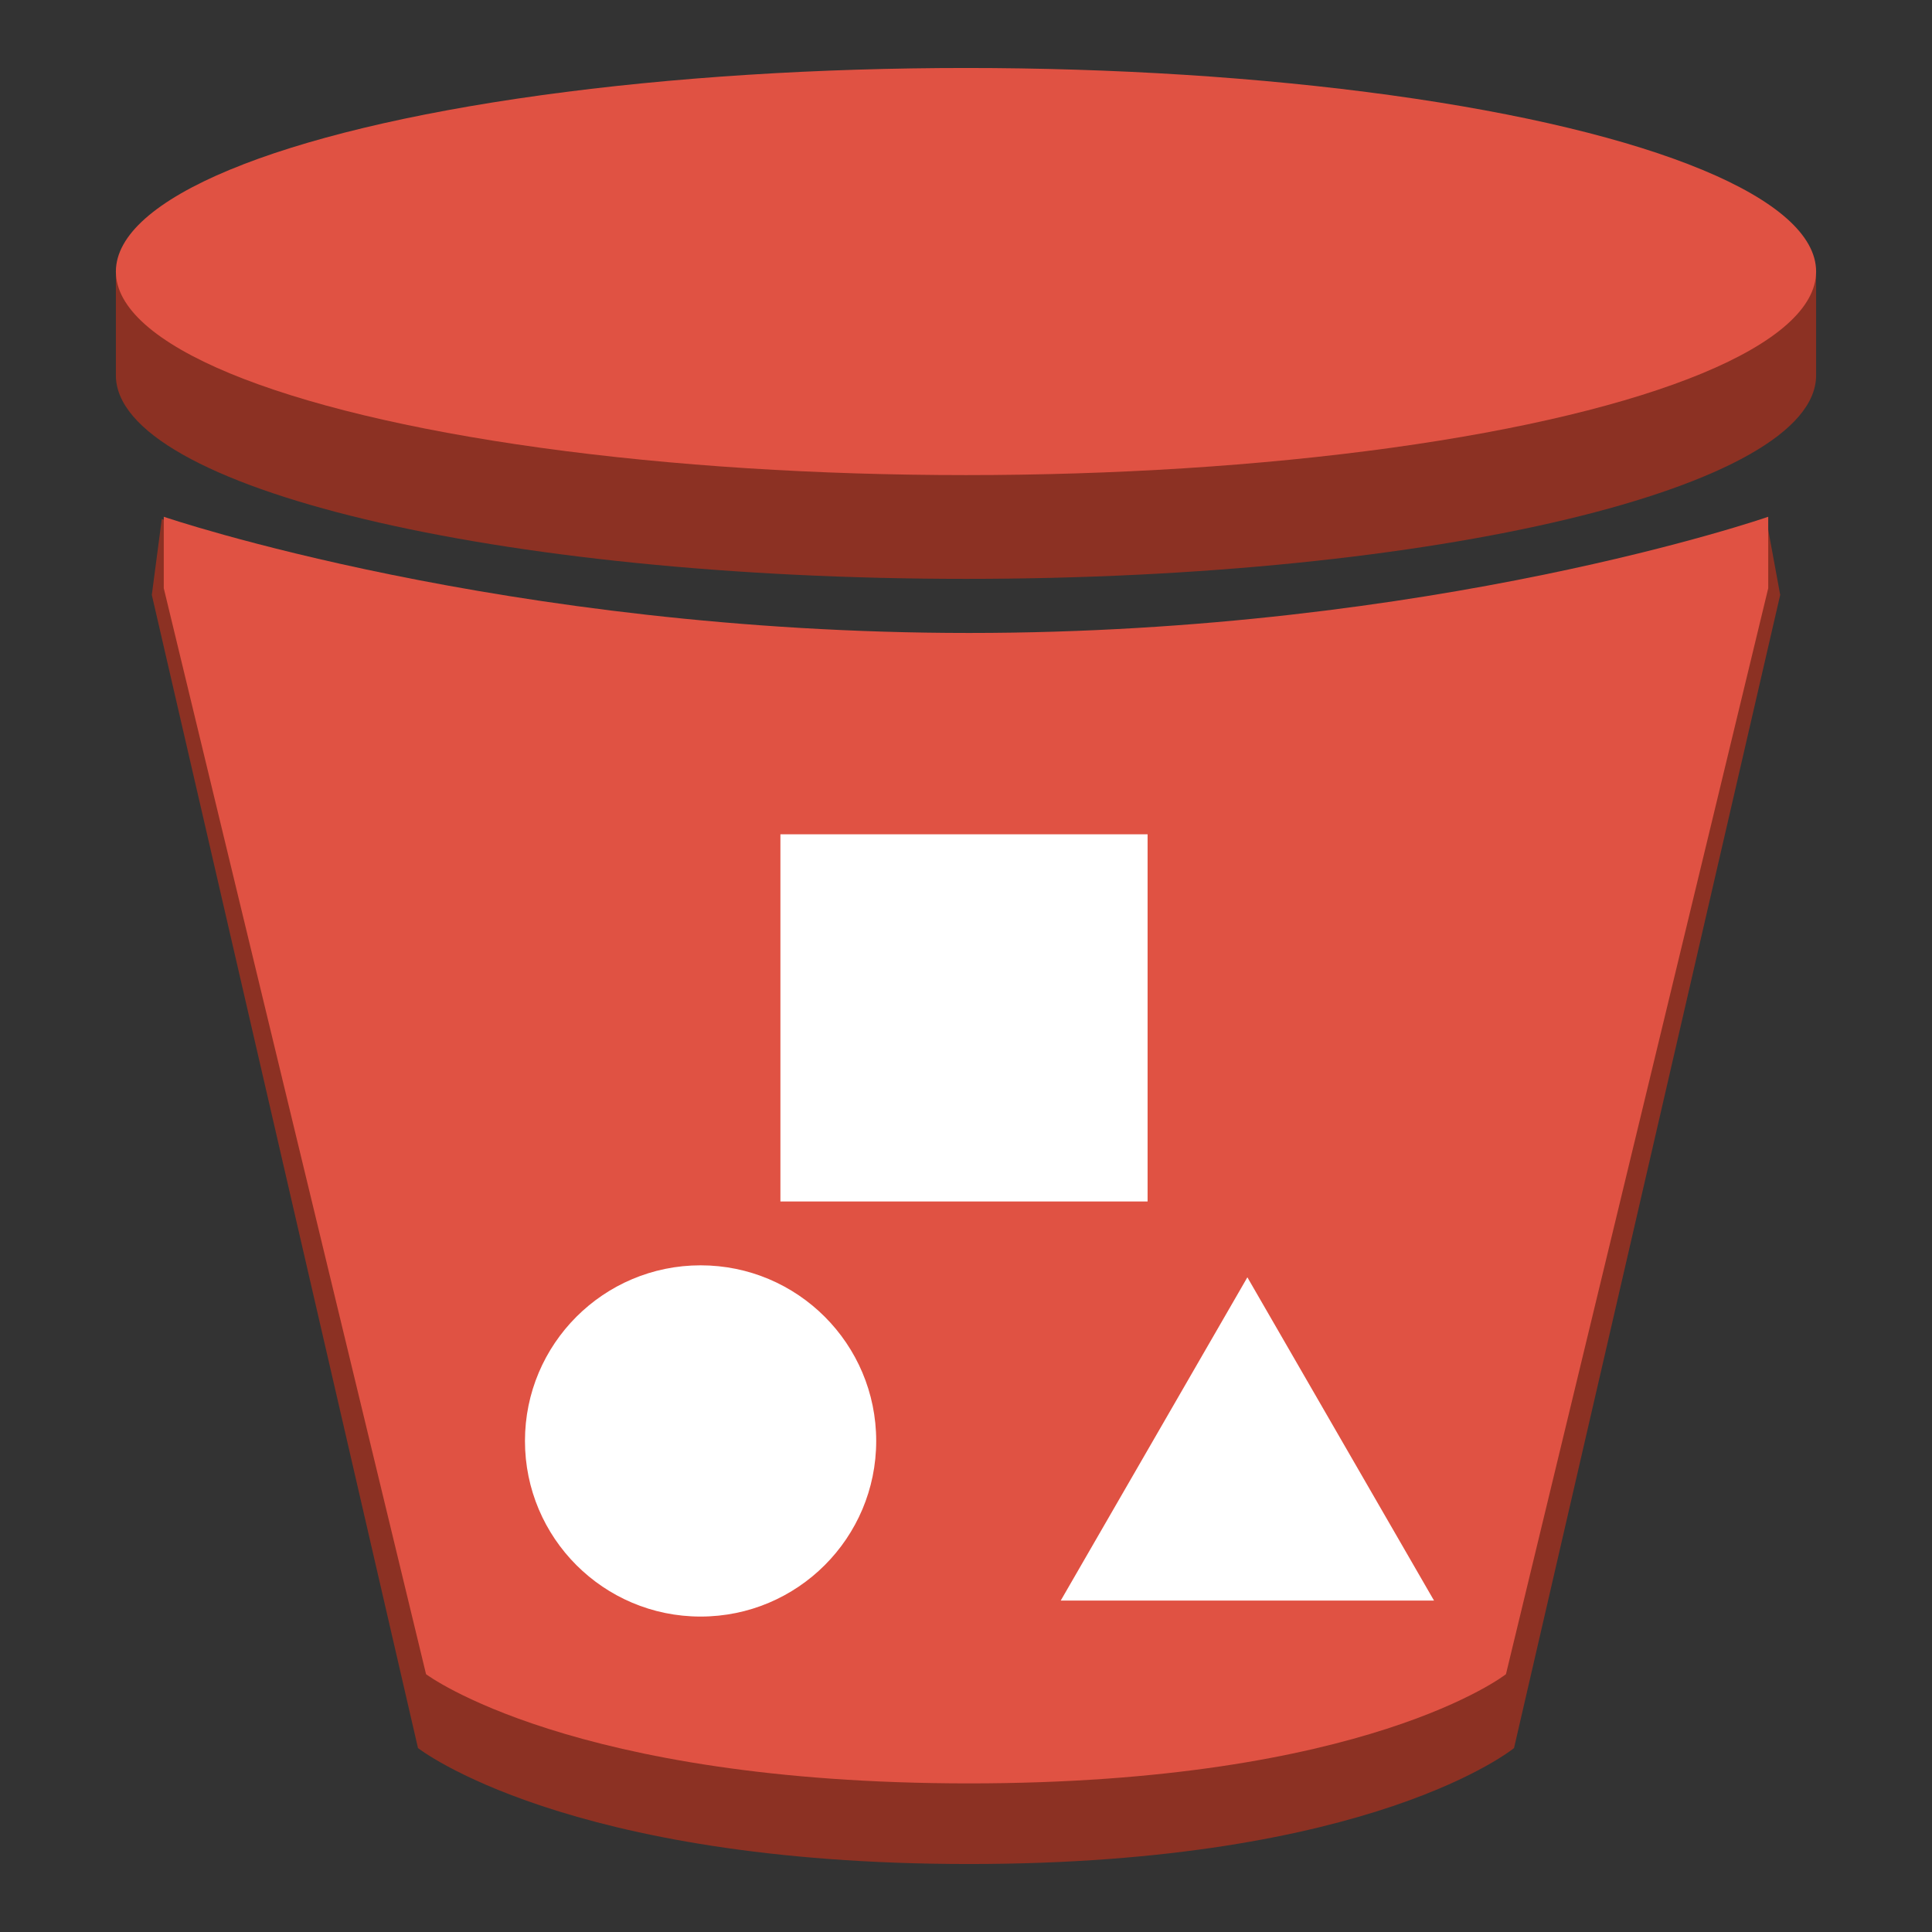<?xml version="1.0" encoding="UTF-8"?><svg id="a" xmlns="http://www.w3.org/2000/svg" viewBox="0 0 1000 1000"><rect x="0" y="0" width="1000" height="1000" fill="#333333" stroke="none"/><defs><style>.b{fill:#fff;}.c{fill:#8c3123;}.d{fill:#e05243;}</style></defs><g><g><path class="c" d="M83.74,268.63l-5.16,39.29L216.35,904.79s76.13,60.02,285.25,60.02,282.06-60.02,282.06-60.02l137.77-596.87-7.23-39.29s-220.55,90.18-412.6,90.18S83.74,268.63,83.74,268.63Z"/><path class="d" d="M84.77,267.47v37L220.52,866.56s75.01,56.52,281.05,56.52,277.91-56.52,277.91-56.52l135.75-562.08v-37s-173.01,60.14-413.65,60.14-416.8-60.14-416.8-60.14Z"/></g><polygon class="b" points="645.64 661.13 549.03 828.46 742.25 828.46 645.64 661.13"/><circle class="b" cx="362.62" cy="745.83" r="90.9"/><rect class="b" x="403.94" y="431.83" width="190.05" height="190.05"/></g><g><path class="c" d="M940.02,194.26c0,58.19-197,105.36-440.02,105.36S59.98,252.45,59.98,194.26v-51.65s262.2-53.71,440.02-53.71,440.02,53.71,440.02,53.71v51.65Z"/><ellipse class="d" cx="500" cy="140.55" rx="440.02" ry="105.36"/></g></svg>